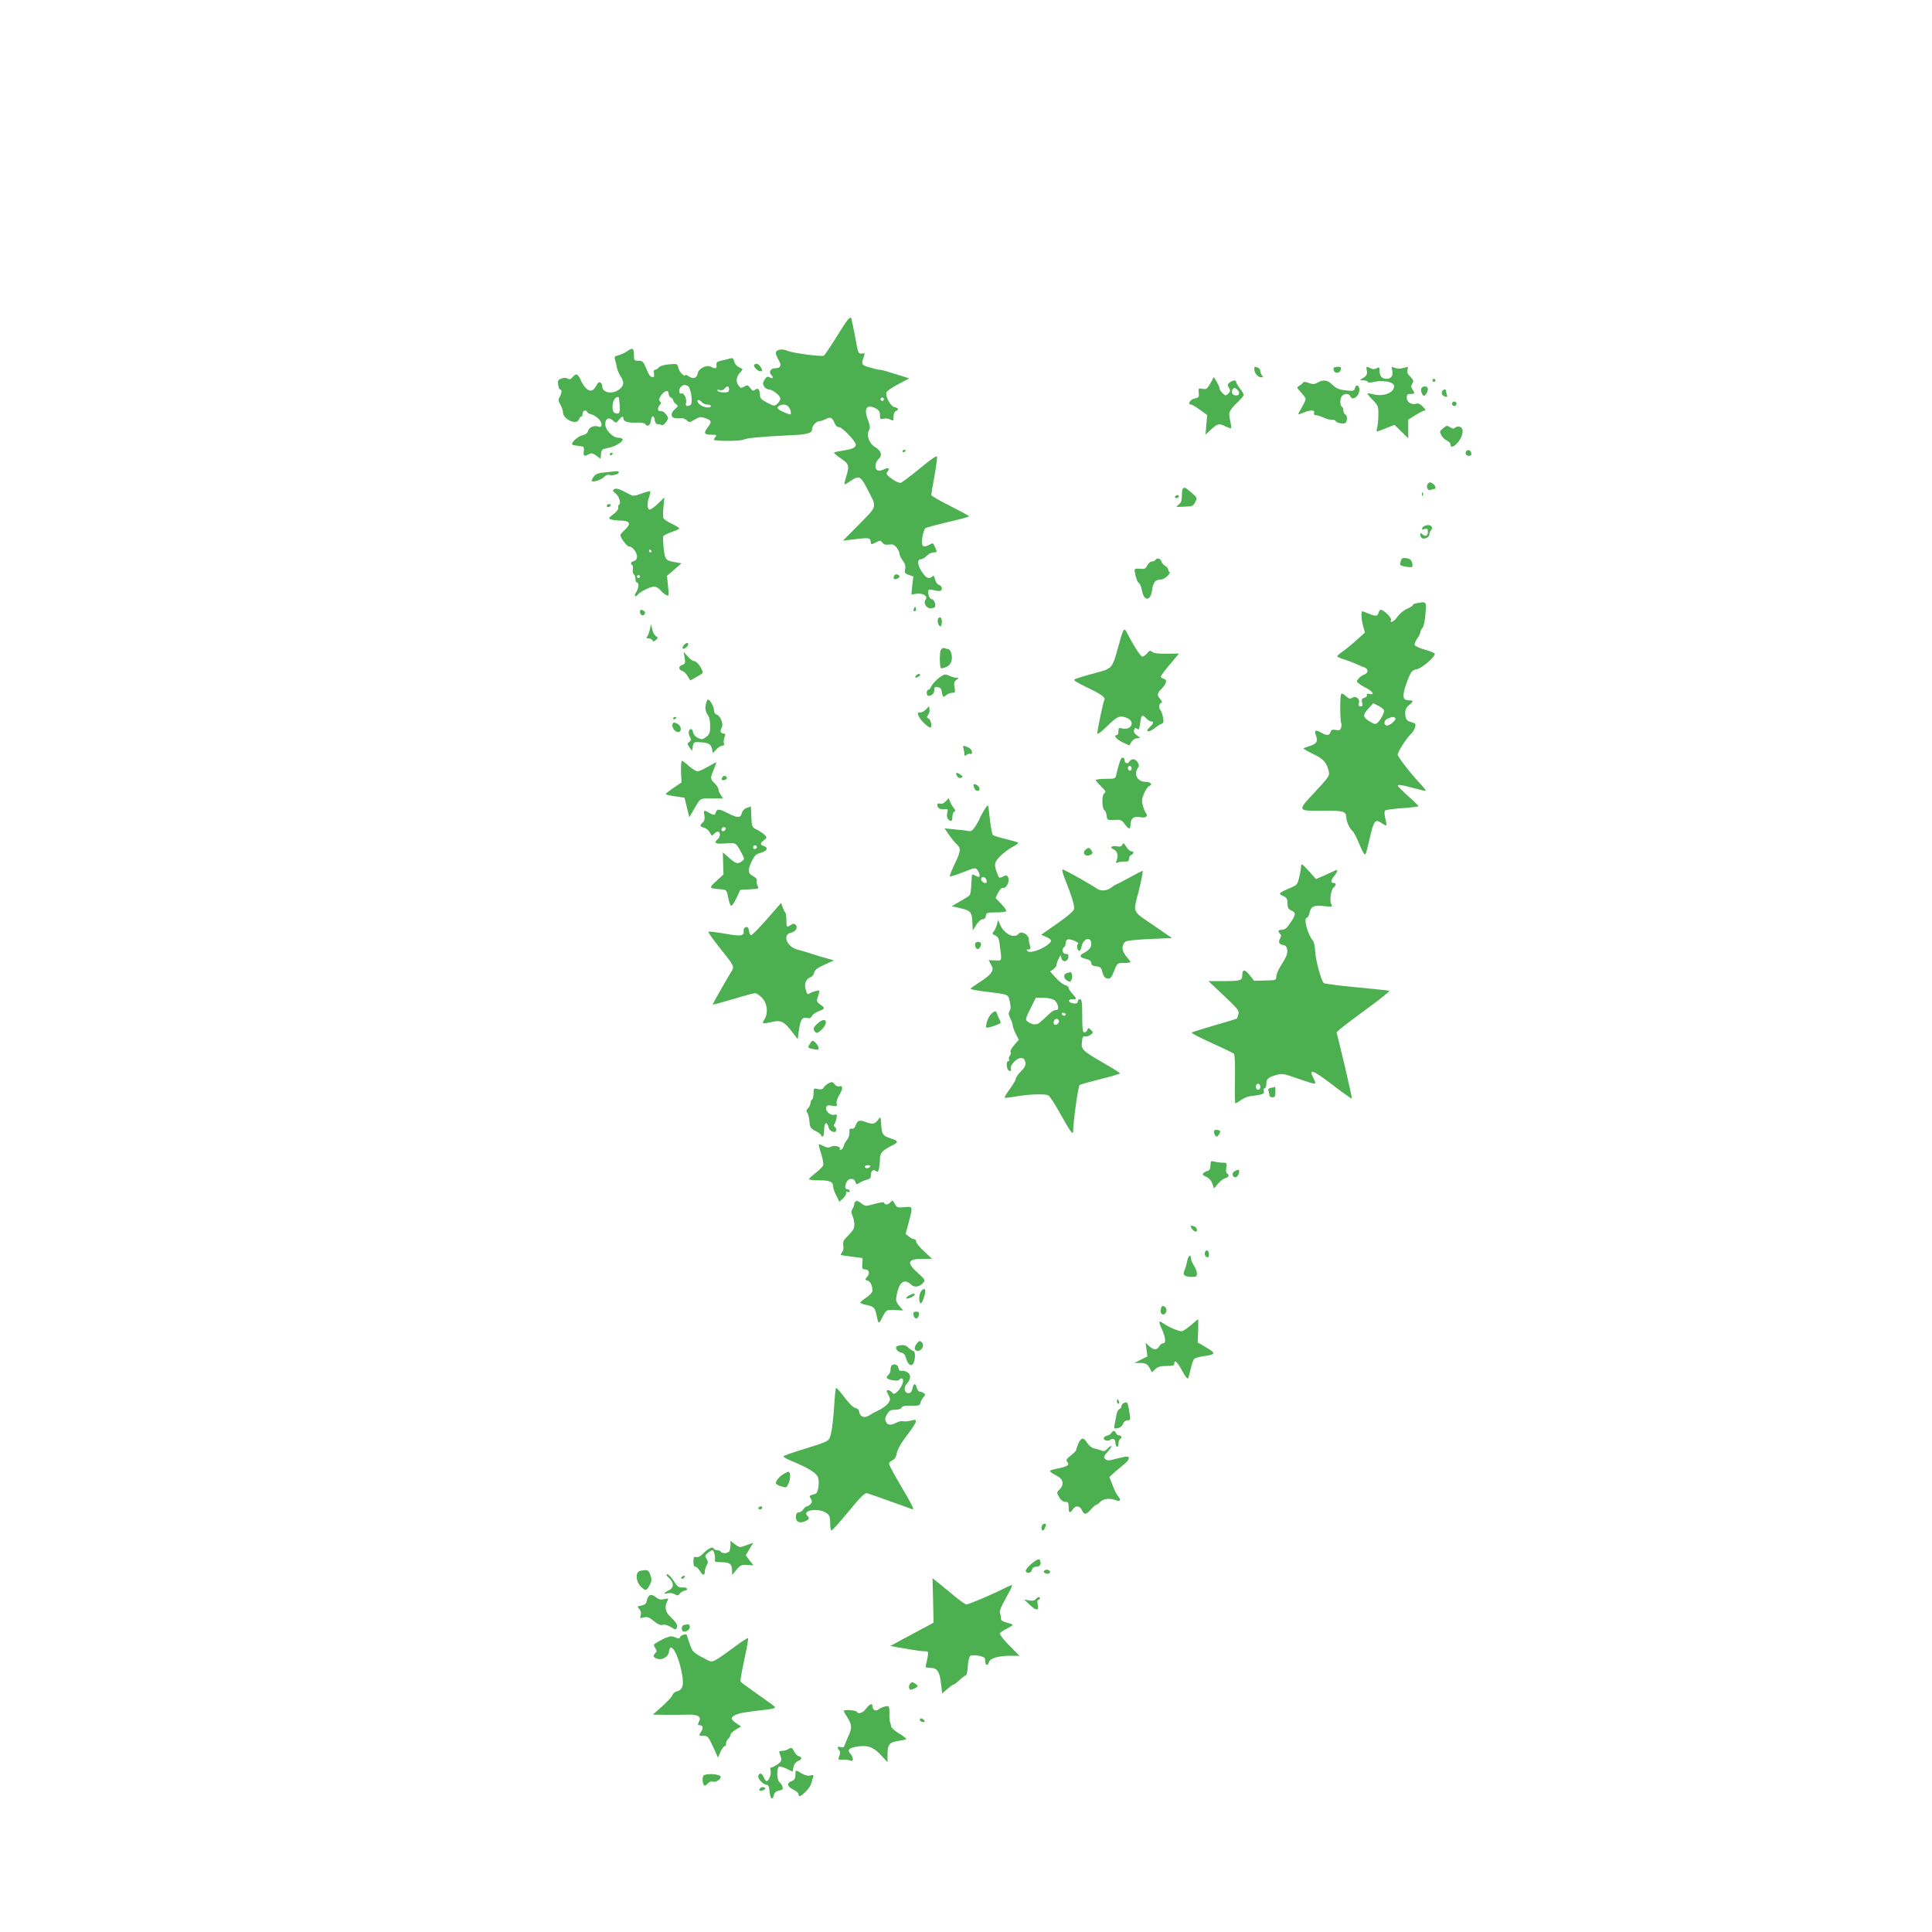 <?xml version="1.0" standalone="no"?>
<!DOCTYPE svg PUBLIC "-//W3C//DTD SVG 20010904//EN"
 "http://www.w3.org/TR/2001/REC-SVG-20010904/DTD/svg10.dtd">
<svg version="1.0" xmlns="http://www.w3.org/2000/svg"
 width="1280pt" height="1280pt" viewBox="0 0 1280 1280"
 preserveAspectRatio="xMidYMid meet">
<g transform="translate(0,1280) scale(0.1,-0.1)"
fill="#4caf50" stroke="none">
<path d="M5618 10683 c-9 -10 -46 -66 -82 -125 -37 -59 -72 -110 -77 -114 -15
-9 -210 17 -243 32 -34 16 -76 8 -76 -15 0 -9 9 -30 19 -47 22 -36 13 -54 -26
-54 -27 0 -41 -26 -24 -43 18 -18 13 -29 -8 -18 -15 9 -22 6 -35 -14 -13 -20
-14 -28 -4 -45 7 -11 21 -20 31 -20 25 0 77 -41 77 -60 0 -9 -9 -25 -20 -35
-19 -17 -21 -17 -67 7 -37 19 -48 30 -48 49 0 37 -13 53 -32 37 -12 -10 -18
-8 -32 11 -16 21 -20 22 -40 10 -20 -12 -24 -12 -37 5 -20 28 -17 58 7 85 12
12 19 24 18 25 -2 2 -14 9 -26 15 -13 6 -26 23 -29 37 -5 21 -11 24 -28 19
-11 -4 -37 -10 -56 -14 -28 -6 -35 -11 -33 -29 3 -24 -8 -28 -36 -12 -29 15
-81 -10 -88 -42 -7 -34 -28 -42 -59 -22 -13 9 -24 13 -24 10 0 -20 -39 19 -45
44 -7 31 -7 31 -63 26 -34 -3 -61 -12 -68 -21 -6 -8 -17 -15 -24 -15 -8 0 -11
-9 -7 -25 3 -19 1 -25 -11 -23 -16 3 -21 10 -47 71 -13 31 -21 37 -45 37 -28
0 -30 2 -30 40 0 45 -9 49 -48 21 -15 -10 -40 -21 -56 -25 -23 -6 -27 -11 -21
-29 4 -12 9 -35 12 -52 3 -16 14 -42 24 -57 26 -36 24 -63 -7 -87 -46 -36
-114 -24 -114 20 0 24 -21 35 -31 18 -27 -47 -36 -53 -62 -42 -15 7 -34 31
-46 57 -22 51 -33 56 -58 27 -12 -14 -20 -17 -32 -9 -11 6 -25 6 -42 0 -22 -9
-25 -15 -21 -41 2 -17 8 -31 13 -31 13 0 11 -27 -3 -50 -11 -17 -10 -26 5 -51
9 -17 17 -39 17 -50 0 -48 92 -89 106 -47 3 10 10 18 15 18 5 0 9 9 9 20 0 11
7 20 15 20 8 0 15 -4 15 -9 0 -5 12 -12 27 -16 15 -3 38 -18 51 -32 25 -27 23
-59 -4 -49 -27 10 -62 -5 -68 -29 -4 -15 -16 -24 -35 -28 -28 -6 -71 -41 -71
-59 0 -4 9 -9 20 -9 11 -1 25 -3 30 -4 6 -1 15 -3 21 -4 7 0 9 -13 7 -31 -5
-32 2 -36 34 -19 16 9 26 7 49 -10 l28 -21 3 32 c3 30 7 33 46 40 46 8 106 44
97 59 -4 5 -17 9 -30 9 -35 0 -85 52 -85 89 0 39 23 50 51 25 20 -18 21 -18
39 4 21 25 30 28 30 8 0 -19 35 -29 91 -26 26 1 50 -3 53 -9 14 -22 35 -11 38
22 4 37 22 39 26 2 2 -14 9 -25 17 -25 7 0 20 -2 28 -6 8 -3 21 6 31 21 16 24
16 27 -1 50 -11 15 -25 23 -35 21 -21 -5 -25 23 -6 42 9 9 9 15 0 24 -8 8 -6
18 9 40 23 32 49 37 49 9 0 -10 7 -21 15 -25 8 -3 15 -11 15 -17 0 -7 8 -18
18 -25 16 -13 16 -15 -5 -33 -33 -28 -30 -61 5 -62 15 -1 33 -1 40 0 8 1 22
-5 32 -14 16 -15 20 -14 53 5 32 19 40 20 72 9 40 -15 42 -24 15 -59 -30 -39
-25 -50 21 -50 36 0 40 -2 29 -15 -7 -9 -11 -17 -9 -19 10 -10 176 -9 194 1
20 11 120 20 285 28 136 5 170 14 170 40 0 24 28 55 51 55 8 0 26 6 40 14 31
16 44 10 58 -27 6 -16 18 -27 30 -27 21 0 111 -94 111 -116 0 -19 -26 -31 -85
-39 -27 -4 -54 -10 -58 -12 -5 -3 14 -21 42 -39 57 -38 60 -49 36 -126 -8 -27
-12 -48 -9 -48 2 0 23 12 45 27 51 34 62 28 106 -58 64 -124 68 -107 -54 -232
l-108 -109 65 8 c107 13 115 12 118 -13 3 -22 4 -22 34 -7 29 15 32 15 44 -1
9 -12 22 -16 44 -13 24 4 35 -1 51 -20 10 -14 19 -32 19 -42 0 -10 10 -29 21
-44 15 -19 20 -35 16 -56 -5 -25 -2 -30 24 -39 l30 -10 -7 -60 -6 -60 33 5
c42 7 79 -16 62 -37 -17 -22 2 -59 31 -59 14 0 27 4 30 8 8 14 -5 52 -19 52
-14 0 -25 22 -25 50 0 16 5 17 37 10 20 -5 41 -7 45 -4 15 9 8 33 -11 39 -11
3 -22 19 -26 36 -5 23 -10 28 -18 20 -21 -21 -43 -11 -70 32 -30 45 -32 82 -5
82 9 0 26 10 38 23 11 12 32 22 45 22 23 0 24 2 13 28 -17 38 -15 37 -42 22
-43 -22 -54 -9 -45 51 5 29 14 56 21 60 7 5 75 23 151 41 75 17 137 34 137 37
0 4 -56 34 -125 69 -69 34 -125 67 -125 72 0 6 9 63 21 126 11 63 19 121 17
129 -2 9 -46 -22 -117 -81 -63 -52 -120 -94 -125 -93 -18 1 -41 13 -70 36 -24
19 -26 25 -16 38 18 22 4 31 -24 15 -14 -7 -32 -10 -40 -7 -23 9 -20 53 5 76
27 25 18 54 -26 81 -38 24 -57 79 -37 111 8 13 6 29 -8 68 -29 74 -8 106 51
76 22 -12 29 -22 29 -45 0 -27 3 -30 24 -24 13 3 34 1 45 -6 19 -10 21 -8 21
20 0 18 6 33 15 36 22 9 18 22 -7 26 -25 3 -61 67 -56 96 2 10 37 35 78 56
l74 39 -59 19 c-33 10 -74 22 -91 28 -17 5 -37 10 -45 10 -9 0 -39 7 -68 16
-56 16 -57 20 -35 79 5 13 2 16 -17 13 -23 -3 -24 1 -44 114 -12 65 -24 120
-27 123 -2 3 -12 -3 -20 -12z m-1059 -442 c19 -12 33 -113 17 -123 -21 -14
-38 -9 -31 11 8 26 -14 71 -31 64 -18 -6 -19 28 -2 45 14 14 28 15 47 3z m271
-21 c0 -16 -7 -20 -34 -20 -19 0 -38 5 -42 11 -4 7 0 9 13 5 12 -4 25 -1 33 9
17 21 30 19 30 -5z m-729 -57 c10 -83 7 -103 -11 -103 -10 0 -22 5 -26 12 -11
17 -6 69 8 85 11 14 27 17 29 6z m1753 -14 c-3 -5 -10 -7 -15 -3 -5 3 -7 10
-3 15 3 5 10 7 15 3 5 -3 7 -10 3 -15z m-1204 -14 c7 -8 23 -15 36 -15 13 0
24 -4 24 -10 0 -15 -43 -12 -68 6 -22 15 -29 34 -13 34 5 0 14 -7 21 -15z
m576 -32 c7 -10 14 -26 14 -36 0 -16 -2 -16 -37 -2 -50 21 -62 33 -43 45 23
15 52 12 66 -7z"/>
<path d="M4997 10383 c-9 -9 22 -43 40 -43 16 0 16 10 -1 33 -14 18 -28 22
-39 10z"/>
<path d="M8310 10353 c1 -26 24 -53 46 -53 14 0 15 3 6 12 -7 7 -12 20 -12 29
0 9 -7 20 -16 23 -23 9 -24 8 -24 -11z"/>
<path d="M8837 10364 c-3 -3 -3 -12 0 -20 8 -21 40 -17 46 6 4 16 0 20 -17 20
-13 0 -25 -3 -29 -6z"/>
<path d="M9055 10348 c6 -26 -1 -40 -30 -56 -19 -11 -18 -11 7 -12 14 0 28 -4
30 -10 2 -6 18 -6 43 0 48 11 110 3 126 -16 9 -11 8 -20 -4 -38 -20 -29 -79
-42 -131 -28 -20 6 -36 8 -36 4 0 -3 16 -23 36 -43 34 -35 37 -42 36 -96 0
-32 -4 -71 -8 -87 -6 -26 -5 -28 12 -21 10 4 38 15 61 24 l42 16 46 -45 45
-44 0 62 0 62 48 30 c26 16 53 30 61 30 9 0 4 9 -12 26 -18 18 -32 24 -46 19
-30 -9 -61 12 -61 40 0 20 5 25 25 25 29 0 30 3 13 30 -10 16 -10 24 -1 39 10
16 8 23 -13 45 -19 18 -24 31 -19 47 6 19 5 21 -16 14 -32 -9 -50 -10 -73 0
-17 7 -18 5 -12 -19 8 -33 -7 -56 -38 -56 -30 0 -46 18 -46 52 0 26 -2 28 -20
18 -14 -7 -26 -8 -39 0 -28 15 -32 13 -26 -12z"/>
<path d="M8019 10260 c-21 -37 -27 -41 -52 -36 -27 5 -28 4 -25 -26 3 -29 0
-33 -27 -38 -29 -5 -50 -40 -25 -40 7 0 34 -16 60 -35 l48 -35 -6 -65 -5 -65
37 35 c42 39 54 42 97 19 17 -8 33 -13 35 -11 3 2 0 25 -6 51 -12 55 -8 65 49
121 23 21 41 43 41 49 0 5 -11 24 -25 42 -14 18 -25 37 -25 43 0 15 -21 13
-43 -3 -16 -12 -16 -17 -5 -35 11 -18 10 -23 -4 -38 -16 -16 -19 -16 -38 2
-11 10 -20 24 -20 31 0 8 -9 27 -19 45 l-19 31 -23 -42z m179 -42 c18 -18 14
-38 -7 -38 -23 0 -35 15 -27 35 7 18 18 19 34 3z"/>
<path d="M9490 10280 c0 -5 5 -10 10 -10 6 0 10 5 10 10 0 6 -4 10 -10 10 -5
0 -10 -4 -10 -10z"/>
<path d="M8729 10265 c-21 -12 -32 -12 -58 -2 -23 8 -34 9 -39 1 -4 -6 -15
-15 -25 -21 -17 -9 -16 -12 12 -42 17 -18 31 -38 31 -45 0 -6 -11 -31 -25 -55
-14 -23 -25 -45 -25 -47 0 -1 16 4 35 12 46 19 79 19 71 -1 -3 -9 0 -15 10
-15 8 0 31 -7 52 -16 20 -10 45 -16 56 -15 10 2 22 -3 26 -10 4 -6 21 -13 38
-14 25 -2 31 2 35 24 3 16 0 29 -9 34 -8 4 -14 17 -14 27 0 10 -4 22 -10 25
-14 9 -13 58 2 73 17 17 47 15 54 -3 14 -35 61 1 60 44 -1 31 -22 38 -29 10
-5 -20 -10 -21 -62 -15 -45 5 -63 13 -87 36 -32 33 -59 37 -99 15z"/>
<path d="M9416 10225 c-3 -9 0 -24 6 -35 11 -17 13 -17 25 -2 7 9 13 25 13 35
0 21 -36 23 -44 2z"/>
<path d="M9553 10204 c-3 -9 0 -20 8 -25 21 -13 32 -11 25 7 -3 9 -6 20 -6 25
0 15 -20 10 -27 -7z"/>
<path d="M9620 10125 c0 -8 7 -15 15 -15 8 0 15 7 15 15 0 8 -7 15 -15 15 -8
0 -15 -7 -15 -15z"/>
<path d="M9559 9961 c-21 -17 -22 -21 -10 -44 7 -14 24 -30 37 -36 13 -6 24
-17 24 -26 0 -25 24 -17 53 19 32 42 37 91 8 99 -11 2 -24 0 -30 -6 -9 -9 -17
-8 -31 1 -25 15 -23 15 -51 -7z"/>
<path d="M5980 9809 c0 -5 5 -7 10 -4 6 3 10 8 10 11 0 2 -4 4 -10 4 -5 0 -10
-5 -10 -11z"/>
<path d="M9717 9814 c-14 -15 -6 -34 14 -34 14 0 19 5 17 17 -3 18 -20 27 -31
17z"/>
<path d="M4040 9789 c0 -5 5 -7 10 -4 6 3 10 8 10 11 0 2 -4 4 -10 4 -5 0 -10
-5 -10 -11z"/>
<path d="M4013 9671 c-46 -4 -66 -11 -77 -26 -9 -11 -16 -24 -16 -29 0 -15 63
3 82 24 10 11 25 17 33 14 20 -8 65 4 65 16 0 6 -6 9 -12 8 -7 0 -41 -4 -75
-7z"/>
<path d="M9461 9596 c-15 -18 -3 -49 16 -42 8 3 19 6 24 6 16 0 10 25 -10 37
-15 10 -22 9 -30 -1z"/>
<path d="M4069 9559 c-12 -8 -10 -12 8 -27 25 -19 40 -67 24 -76 -5 -4 -8 -13
-5 -20 3 -8 -10 -26 -31 -42 -33 -25 -35 -29 -19 -35 11 -4 41 -8 67 -8 61 -1
70 -21 28 -60 -17 -16 -31 -32 -31 -36 0 -18 43 -75 56 -75 23 0 54 -38 54
-66 0 -17 -6 -28 -20 -31 -21 -6 -26 -18 -11 -27 4 -3 6 -16 4 -30 -3 -13 0
-27 6 -30 6 -4 11 -18 11 -32 0 -13 5 -24 10 -24 15 0 12 -38 -6 -65 -17 -26
-5 -35 15 -11 7 8 32 24 57 35 47 22 66 19 94 -14 7 -9 22 -21 33 -27 19 -10
20 -8 13 58 l-7 69 48 41 48 42 -40 7 c-64 10 -69 16 -78 91 -4 38 -5 74 -3
80 3 7 27 19 55 29 28 9 51 20 51 24 0 4 -22 18 -49 31 -28 13 -53 30 -56 38
-3 8 -3 43 1 76 l6 61 -45 -44 c-25 -24 -50 -40 -56 -37 -14 9 -14 44 0 85 6
18 9 34 7 36 -2 3 -28 -4 -58 -15 -47 -17 -56 -18 -79 -5 -67 36 -88 43 -102
34z m246 -409 c3 -5 1 -10 -4 -10 -6 0 -11 5 -11 10 0 6 2 10 4 10 3 0 8 -4
11 -10z m-75 -170 c0 -5 -4 -10 -10 -10 -5 0 -10 5 -10 10 0 6 5 10 10 10 6 0
10 -4 10 -10z"/>
<path d="M7837 9563 c-4 -3 -7 -25 -7 -48 0 -33 -5 -46 -22 -59 -22 -15 -20
-16 37 -13 55 2 61 4 74 31 14 27 13 29 -25 62 -41 35 -47 38 -57 27z"/>
<path d="M9421 9524 c0 -11 3 -14 6 -6 3 7 2 16 -1 19 -3 4 -6 -2 -5 -13z"/>
<path d="M7785 9510 c-3 -5 1 -10 9 -10 9 0 16 5 16 10 0 6 -4 10 -9 10 -6 0
-13 -4 -16 -10z"/>
<path d="M4020 9450 c0 -5 4 -10 9 -10 6 0 13 5 16 10 3 6 -1 10 -9 10 -9 0
-16 -4 -16 -10z"/>
<path d="M9451 9320 c-14 -3 -27 -12 -29 -19 -3 -9 2 -11 17 -6 18 5 21 2 21
-19 0 -28 -18 -34 -38 -14 -9 9 -12 8 -12 -4 0 -9 5 -20 10 -23 17 -10 50 5
50 24 0 9 5 22 11 28 18 18 -2 40 -30 33z"/>
<path d="M9284 9093 c-2 -7 -6 -19 -8 -27 -3 -9 8 -16 36 -20 48 -8 51 -6 43
27 -5 18 -15 26 -37 29 -19 3 -31 0 -34 -9z"/>
<path d="M7655 9090 c-3 -5 -14 -10 -24 -10 -10 0 -23 -12 -30 -26 -10 -22
-17 -25 -49 -22 -28 2 -36 0 -35 -12 7 -45 17 -76 29 -83 7 -4 15 -25 19 -46
13 -77 58 -77 68 0 6 49 22 69 55 69 14 0 35 11 48 25 13 14 19 25 14 25 -6 0
-10 7 -10 15 0 8 -9 19 -19 25 -11 5 -23 19 -26 30 -7 21 -30 27 -40 10z"/>
<path d="M5923 8984 c-7 -19 0 -26 21 -18 20 8 21 20 1 28 -9 3 -18 -1 -22
-10z"/>
<path d="M9383 8803 c-13 -2 -23 -8 -23 -13 0 -4 -17 -15 -37 -23 -21 -9 -49
-32 -63 -51 -24 -35 -55 -50 -44 -22 5 13 -49 66 -68 66 -5 0 -12 -9 -15 -20
-6 -24 -19 -25 -66 -5 -20 8 -39 15 -42 15 -9 0 -5 -62 7 -102 l11 -39 -58
-52 c-32 -29 -73 -62 -92 -75 -18 -12 -33 -26 -33 -30 0 -4 19 -13 43 -20 23
-7 60 -21 82 -31 22 -10 48 -21 58 -24 9 -4 17 -13 17 -22 0 -9 -8 -18 -17
-22 -25 -9 -53 -34 -53 -48 0 -6 25 -24 55 -40 51 -25 67 -53 25 -42 -12 3
-17 0 -14 -8 3 -7 -5 -15 -17 -18 -17 -5 -20 -11 -15 -31 5 -20 3 -26 -10 -26
-12 0 -15 6 -11 22 8 29 -20 50 -45 35 -14 -9 -22 -7 -42 12 -17 16 -26 19
-31 11 -8 -13 -7 -178 1 -192 3 -4 2 -18 -1 -29 -6 -17 -13 -20 -35 -15 -23 4
-30 1 -35 -14 -8 -25 -24 -25 -64 -3 -36 21 -45 15 -32 -21 14 -36 5 -53 -37
-67 -21 -6 -41 -14 -45 -16 -4 -3 24 -20 62 -38 71 -34 90 -56 105 -118 6 -25
-3 -39 -93 -135 -119 -127 -120 -125 63 -123 127 1 146 -5 146 -46 0 -27 22
-74 43 -91 7 -6 26 -43 42 -82 15 -38 32 -70 36 -70 9 0 9 1 39 128 24 99 33
108 78 76 13 -9 25 -14 27 -12 2 2 -1 23 -7 46 -6 25 -7 47 -2 52 5 5 58 12
117 16 59 4 106 10 105 13 -2 4 -32 34 -68 66 -36 32 -66 63 -68 67 -6 12 18
10 99 -12 41 -11 78 -20 84 -20 5 0 -9 19 -31 43 -62 64 -154 183 -154 197 0
19 59 111 86 135 12 11 25 32 29 46 6 23 3 27 -22 34 -34 8 -43 21 -43 62 0
22 8 38 25 51 31 25 31 32 2 32 -37 0 -45 16 -34 63 5 23 19 63 30 89 17 40
26 49 53 54 35 6 129 88 119 104 -3 5 -33 17 -66 26 -34 10 -63 23 -66 30 -3
7 5 27 16 43 12 16 21 35 21 42 0 7 6 20 14 28 8 9 17 49 20 94 7 85 8 83 -61
70z m-213 -711 c0 -18 -26 -66 -44 -81 -13 -11 -21 -9 -50 8 -48 30 -49 43
-11 85 l33 37 36 -18 c19 -10 36 -24 36 -31z m75 -51 c7 -12 -44 -53 -59 -48
-21 7 -17 34 6 45 29 14 45 15 53 3z"/>
<path d="M6056 8771 c-4 -7 -5 -15 -2 -18 9 -9 19 4 14 18 -4 11 -6 11 -12 0z"/>
<path d="M4240 8746 c0 -21 21 -31 31 -15 5 8 3 17 -4 21 -18 12 -27 10 -27
-6z"/>
<path d="M6215 8700 c-8 -13 4 -50 16 -50 5 0 9 14 9 30 0 30 -13 40 -25 20z"/>
<path d="M4306 8630 c-5 -19 -13 -41 -18 -47 -8 -10 -5 -13 10 -13 11 0 22 -6
25 -12 3 -10 8 -10 21 1 17 14 17 16 1 27 -10 7 -21 28 -24 46 l-8 33 -7 -35z"/>
<path d="M7425 8573 c-63 -223 -42 -196 -195 -239 -52 -14 -102 -30 -110 -35
-11 -5 12 -20 81 -53 98 -47 126 -67 115 -85 -7 -11 -46 -197 -46 -219 0 -10
21 4 58 40 73 72 88 79 132 64 64 -20 40 -88 -26 -72 -21 6 -24 3 -24 -19 0
-14 -4 -25 -10 -25 -26 0 -5 -27 37 -48 25 -12 46 -21 47 -20 11 27 28 44 47
46 l23 4 -24 18 c-16 12 -21 23 -16 35 5 13 9 15 20 6 11 -9 15 -2 20 39 7 55
14 60 41 30 10 -11 24 -20 32 -20 19 0 16 -14 -7 -35 -41 -37 -8 -42 35 -5 11
9 28 20 39 24 15 5 17 12 11 44 -3 20 -11 41 -16 46 -13 14 -11 44 4 49 9 3 7
9 -5 24 -24 26 -23 39 6 68 35 35 41 61 16 68 -11 3 -20 9 -20 14 0 5 27 42
61 81 l60 72 -81 -1 c-54 -1 -86 3 -96 12 -14 11 -19 10 -34 -9 -10 -12 -24
-22 -32 -22 -11 0 -57 70 -103 161 -15 30 -22 23 -40 -38z"/>
<path d="M4530 8525 c-7 -9 -10 -18 -7 -22 8 -7 37 15 37 28 0 14 -16 11 -30
-6z"/>
<path d="M6233 8493 c-9 -18 -8 -111 1 -120 3 -3 18 1 35 8 21 10 31 22 36 46
6 33 -8 73 -25 73 -4 0 -15 3 -23 6 -9 3 -19 -2 -24 -13z"/>
<path d="M4536 8442 c5 -35 4 -41 -15 -47 -27 -8 -27 -32 -1 -40 11 -3 27 -19
36 -35 l17 -28 36 20 c20 11 40 23 44 27 13 12 -33 81 -53 81 -10 0 -30 14
-44 31 l-27 31 7 -40z"/>
<path d="M6070 8325 c-14 -16 -3 -20 19 -6 8 5 9 11 3 15 -5 3 -15 -1 -22 -9z"/>
<path d="M6245 8325 c-28 -14 -70 -57 -78 -77 -3 -10 -11 -18 -17 -18 -5 0
-10 -9 -10 -20 0 -11 4 -20 9 -20 25 0 41 15 41 37 0 20 4 24 22 21 14 -2 24
-11 26 -23 7 -45 11 -49 30 -31 10 9 29 16 41 16 20 0 21 4 15 36 -5 28 -3 38
12 49 18 14 18 14 -1 15 -11 0 -31 6 -45 13 -18 9 -30 10 -45 2z"/>
<path d="M4687 8163 c-17 -29 -17 -75 0 -96 12 -16 18 -40 18 -77 0 -45 -4
-55 -26 -72 -24 -18 -30 -19 -55 -7 -17 8 -30 24 -32 37 -2 12 -8 22 -13 22
-17 0 -21 -27 -9 -51 10 -18 10 -24 -3 -34 -15 -11 -15 -14 1 -36 l17 -24 5
30 c5 27 9 30 38 28 63 -2 82 -12 89 -43 l6 -30 23 25 c13 14 30 25 40 25 10
0 14 5 10 15 -3 8 -1 26 4 40 7 19 6 25 -5 25 -21 0 -27 17 -14 38 15 24 -7
79 -33 88 -11 3 -18 15 -18 31 0 26 -35 80 -43 66z"/>
<path d="M6136 8101 c-11 -11 -27 -21 -38 -21 -21 0 -22 -4 -7 -33 12 -23 58
-66 72 -67 15 0 6 49 -10 59 -14 7 -15 12 -4 24 7 9 11 26 9 38 l-3 21 -19
-21z"/>
<path d="M4460 8039 c0 -5 5 -7 10 -4 6 3 10 8 10 11 0 2 -4 4 -10 4 -5 0 -10
-5 -10 -11z"/>
<path d="M4456 8003 c-8 -19 15 -53 36 -53 28 0 23 43 -6 56 -20 9 -26 9 -30
-3z"/>
<path d="M6384 7838 c3 -13 6 -29 6 -37 0 -11 3 -11 15 -1 8 6 19 9 25 5 5 -3
10 2 10 13 0 10 -11 24 -25 30 -35 16 -38 15 -31 -10z"/>
<path d="M7427 7773 c-6 -10 -24 -70 -31 -105 -6 -27 -9 -28 -71 -28 -36 0
-65 -4 -65 -8 0 -4 16 -24 35 -42 31 -30 34 -36 21 -46 -18 -12 -16 -102 2
-113 6 -3 12 -19 14 -36 3 -28 5 -29 50 -27 42 3 49 0 69 -27 28 -39 39 -39
39 -2 0 39 22 55 64 47 37 -7 55 6 38 27 -6 7 -15 29 -20 50 -9 31 -7 46 8 81
10 24 26 46 35 49 24 10 8 27 -26 27 -55 0 -81 53 -47 97 12 15 -12 53 -34 53
-9 0 -21 -7 -26 -16 -10 -19 -32 -11 -32 12 0 15 -16 19 -23 7z m68 -73 c-5
-8 -11 -8 -17 -2 -6 6 -7 16 -3 22 5 8 11 8 17 2 6 -6 7 -16 3 -22z"/>
<path d="M4512 7688 l3 -72 -52 -35 c-29 -20 -52 -39 -53 -42 0 -3 28 -10 63
-15 l62 -9 16 -65 16 -65 19 33 c58 101 46 92 129 92 l76 0 -15 22 c-9 12 -16
30 -16 38 0 9 -11 27 -25 40 -30 28 -31 35 -5 94 10 25 17 46 15 46 -2 0 -27
-13 -55 -30 -28 -16 -59 -30 -69 -30 -10 0 -36 16 -57 35 -21 19 -42 35 -46
35 -4 0 -7 -32 -6 -72z"/>
<path d="M6340 7660 c6 -12 16 -17 27 -13 14 6 14 8 -3 20 -26 19 -36 16 -24
-7z"/>
<path d="M4785 7649 c-10 -15 1 -23 20 -15 9 3 13 10 10 16 -8 13 -22 13 -30
-1z"/>
<path d="M6450 7601 c0 -21 13 -41 26 -41 21 0 17 28 -6 40 -12 6 -20 7 -20 1z"/>
<path d="M6266 7491 c-12 -13 -26 -19 -38 -15 -12 3 -18 0 -18 -10 0 -20 20
-31 49 -27 21 2 23 0 17 -24 -4 -16 -2 -33 5 -41 18 -22 29 -16 29 15 0 16 6
31 13 34 9 3 8 8 -3 22 -8 10 -20 29 -25 42 l-10 25 -19 -21z"/>
<path d="M6517 7427 c-15 -25 -27 -48 -27 -51 0 -4 -11 -24 -25 -46 -20 -32
-30 -39 -48 -36 -12 3 -53 8 -91 11 l-68 7 30 -44 c16 -23 39 -52 51 -62 29
-26 27 -46 -15 -132 -20 -42 -34 -78 -31 -80 3 -3 42 9 87 27 80 32 83 32 96
14 14 -19 19 -45 8 -45 -3 0 -14 5 -25 10 -14 8 -19 7 -20 -2 -1 -7 -3 -36 -4
-65 -2 -29 -6 -56 -9 -62 -3 -5 -32 -24 -64 -42 l-57 -33 53 -12 c72 -16 81
-26 84 -92 l3 -57 23 38 c14 21 32 37 42 37 12 0 20 8 22 23 3 20 8 22 65 22
34 0 65 3 69 8 4 4 -10 25 -31 47 l-39 40 17 36 c10 19 23 34 30 31 18 -6 44
33 39 60 -5 25 -14 28 -43 13 -16 -9 -21 -7 -30 17 -25 66 -23 79 17 120 22
22 59 50 82 62 24 12 41 25 38 28 -3 3 -40 14 -82 24 -43 10 -81 22 -86 27 -4
4 -13 48 -19 98 -5 49 -11 93 -13 98 -1 5 -14 -11 -29 -37z m17 -453 c4 -9 4
-19 2 -22 -10 -9 -36 8 -36 23 0 20 26 19 34 -1z"/>
<path d="M4948 7448 c-15 -5 -29 -19 -32 -32 -9 -37 -28 -37 -95 -3 -64 32
-70 31 -84 -8 -3 -6 -17 -3 -35 8 -40 23 -42 22 -35 -16 3 -23 0 -37 -11 -46
-22 -19 -20 -28 9 -35 13 -3 31 -18 38 -32 12 -23 15 -24 26 -10 8 9 20 16 27
16 19 0 18 -34 -1 -50 -30 -25 -16 -33 50 -28 71 6 69 7 106 -60 23 -43 23
-44 4 -58 -28 -20 -37 -18 -84 22 l-42 37 2 -74 2 -73 -47 -43 c-52 -47 -51
-49 34 -55 33 -3 35 -5 45 -56 5 -29 14 -53 20 -53 5 -1 21 23 35 53 l25 53
63 3 c59 3 62 4 51 23 -6 11 -8 27 -5 35 3 8 -6 20 -24 29 -36 19 -38 39 -9
100 18 37 28 47 60 55 42 12 52 35 19 45 -26 8 -25 20 2 39 18 13 19 17 8 31
-8 9 -31 25 -51 36 -38 19 -38 19 -41 87 l-3 69 -27 -9z m-140 -140 c-6 -18
-28 -21 -28 -4 0 9 7 16 16 16 9 0 14 -5 12 -12z m206 -117 c3 -5 -1 -11 -9
-15 -9 -3 -15 0 -15 9 0 16 16 20 24 6z"/>
<path d="M7436 7204 c-5 -12 -14 -15 -36 -11 -31 7 -52 -9 -25 -19 26 -10 36
-39 25 -69 -9 -24 -8 -26 7 -19 10 4 30 7 46 6 21 -1 27 3 27 19 0 11 7 22 15
25 19 8 19 24 0 24 -8 0 -24 14 -34 31 -15 25 -20 27 -25 13z"/>
<path d="M7196 7174 c-34 -24 -3 -57 33 -35 12 8 12 12 0 29 -13 17 -17 18
-33 6z"/>
<path d="M8620 7063 c0 -12 -5 -45 -12 -73 -10 -46 -16 -54 -47 -67 -94 -41
-96 -43 -56 -61 20 -9 25 -19 25 -47 0 -28 5 -38 25 -47 32 -15 32 -27 -6 -82
-22 -34 -37 -46 -55 -46 -26 0 -31 -9 -13 -27 8 -8 8 -17 -1 -33 -13 -24 -6
-36 25 -42 13 -2 21 -12 23 -30 3 -28 -4 -46 -46 -113 -14 -22 -26 -51 -26
-65 -1 -24 -3 -25 -74 -26 l-73 -2 -31 39 c-33 41 -48 38 -48 -7 0 -30 -16
-34 -128 -34 l-96 0 102 -96 c92 -87 103 -100 97 -123 -4 -14 -8 -27 -10 -29
-1 -2 -68 -22 -148 -45 -81 -24 -149 -45 -152 -48 -3 -4 56 -34 132 -69 76
-34 142 -66 148 -71 6 -6 9 -73 7 -169 -2 -88 -1 -160 3 -160 4 0 21 10 37 22
17 12 43 23 57 25 88 11 99 15 94 34 -3 10 0 19 6 19 6 0 11 13 11 29 0 34 11
43 66 59 37 11 50 9 140 -23 124 -43 129 -44 109 -5 -39 75 -13 67 128 -41 65
-50 120 -89 123 -87 2 3 -20 103 -48 222 l-53 218 31 26 c17 15 98 76 180 136
82 60 145 111 139 112 -5 2 -104 12 -219 23 -114 11 -212 23 -216 28 -18 19
-54 153 -56 206 -1 32 -8 66 -16 75 -37 45 -64 152 -39 152 5 0 12 13 16 29
10 46 27 55 95 48 58 -6 60 -6 50 13 -13 24 -2 96 16 111 18 15 18 29 -1 29
-21 0 -19 17 5 47 25 32 26 46 3 34 -10 -5 -42 -19 -71 -32 l-53 -23 -49 54
c-41 46 -49 51 -50 33z m-270 -1463 c0 -11 -7 -20 -15 -20 -8 0 -15 9 -15 20
0 11 7 20 15 20 8 0 15 -9 15 -20z"/>
<path d="M7051 6988 c51 -128 70 -192 65 -212 -3 -12 -49 -51 -112 -95 l-106
-74 30 -13 c45 -19 46 -31 5 -59 -48 -33 -111 -51 -126 -36 -8 8 -6 11 7 11
14 0 16 5 10 23 -4 12 -8 32 -8 45 -1 30 -50 57 -67 36 -30 -36 -97 -2 -125
64 l-11 27 -8 -30 c-4 -16 -14 -37 -21 -46 -12 -14 -11 -17 10 -27 19 -8 25
-21 30 -64 14 -109 16 -103 -31 -101 l-43 2 16 -30 c14 -28 14 -33 -1 -56 -9
-14 -43 -41 -76 -61 -32 -21 -59 -40 -59 -43 0 -3 42 -12 93 -18 177 -23 155
-11 172 -95 2 -10 -1 -26 -7 -35 -8 -13 -6 -25 6 -49 9 -17 16 -38 16 -47 0
-9 9 -33 20 -55 l20 -39 -31 -35 c-17 -20 -28 -40 -24 -46 4 -6 1 -17 -5 -25
-6 -8 -9 -19 -5 -25 3 -5 1 -10 -4 -10 -18 0 -13 -57 5 -64 12 -5 15 -2 11 13
-6 25 37 71 67 71 18 0 25 -7 29 -27 4 -20 -3 -34 -29 -61 -19 -19 -34 -41
-34 -49 0 -8 -18 -38 -39 -67 -22 -30 -38 -56 -35 -58 2 -3 37 1 77 8 77 14
185 18 211 8 9 -3 46 -60 82 -125 67 -120 84 -143 84 -114 0 61 33 301 43 307
6 4 69 21 139 39 70 17 128 34 128 38 0 3 -49 34 -108 68 -140 81 -149 89
-144 140 3 32 7 40 20 36 10 -2 26 3 37 11 19 14 19 16 3 32 -16 16 -18 16
-24 1 -3 -9 -12 -17 -20 -17 -11 0 -14 23 -14 110 0 91 -3 110 -15 110 -8 0
-15 -7 -15 -16 0 -11 -8 -14 -27 -12 -35 4 -43 28 -9 28 32 0 32 2 1 36 -14
15 -25 33 -25 39 0 7 -11 16 -24 19 -13 3 -41 25 -61 48 l-38 42 21 14 c12 8
22 22 22 31 1 9 7 27 14 40 l13 23 6 -22 c7 -28 41 -23 45 8 3 17 -2 22 -17
22 -22 0 -30 33 -11 45 6 3 10 15 10 26 0 11 6 22 13 25 17 6 83 -21 69 -30
-12 -7 -4 -46 9 -46 5 0 12 13 15 30 11 54 64 68 64 17 0 -25 -15 -43 -52 -62
-30 -15 -24 -29 16 -38 25 -6 36 -15 36 -27 0 -14 9 -20 33 -22 28 -3 33 -8
41 -40 7 -26 15 -37 32 -41 20 -3 26 3 45 49 21 54 22 54 65 54 24 0 44 3 44
6 0 4 -13 21 -29 39 -30 35 -32 73 -5 96 8 7 74 14 162 18 l147 6 -109 75
c-162 111 -150 85 -111 239 18 72 29 131 25 131 -4 0 -44 -20 -89 -45 -45 -25
-84 -45 -87 -45 -3 0 -17 -9 -31 -20 -30 -23 -70 -26 -98 -6 -40 28 -215 126
-225 126 -5 0 0 -24 11 -52z m-71 -811 c26 -13 42 -66 21 -68 -23 -3 -27 -5
-60 -36 -18 -17 -42 -39 -53 -48 -21 -18 -51 -15 -80 7 -16 12 -15 18 19 86
l36 72 46 0 c25 0 57 -6 71 -13z m80 -97 c0 -5 -4 -10 -9 -10 -6 0 -13 5 -16
10 -3 6 1 10 9 10 9 0 16 -4 16 -10z m-47 -36 c9 -10 -4 -34 -19 -34 -8 0 -14
6 -14 13 0 22 19 35 33 21z"/>
<path d="M5080 6709 c-52 -59 -99 -107 -105 -105 -5 1 -11 15 -13 30 -3 19 -8
26 -20 24 -11 -3 -16 -12 -15 -26 4 -34 -18 -37 -128 -17 -55 9 -103 15 -106
12 -3 -3 29 -48 70 -100 108 -136 105 -128 77 -173 -67 -113 -120 -207 -118
-210 2 -1 62 15 133 36 72 22 138 40 148 40 9 0 31 -15 47 -32 34 -38 41 -102
14 -143 -19 -29 -14 -30 54 -15 55 13 78 1 129 -65 l38 -50 8 60 c10 70 22 88
53 81 17 -5 26 -1 34 13 5 11 26 25 45 32 42 15 43 21 9 44 -18 12 -24 22 -20
36 20 64 21 61 -10 53 -16 -4 -34 -11 -41 -16 -13 -10 -18 -4 -27 35 -8 32 6
63 33 72 10 3 22 17 25 31 5 19 22 32 69 53 l62 28 -45 13 c-25 6 -70 20 -100
30 -30 10 -74 23 -98 29 -69 19 -100 98 -43 111 32 7 50 35 33 52 -10 10 -17
10 -32 0 -29 -18 -30 -16 -30 31 0 24 -3 47 -7 51 -5 4 -12 20 -18 36 l-10 28
-95 -109z"/>
<path d="M6460 6541 c0 -25 20 -38 31 -20 15 23 10 39 -11 39 -13 0 -20 -7
-20 -19z"/>
<path d="M7068 6353 c-24 -6 -23 -35 2 -50 16 -11 21 -10 28 4 10 16 5 54 -7
52 -3 -1 -14 -3 -23 -6z"/>
<path d="M6563 6078 c-11 -13 -23 -38 -27 -57 -6 -31 -5 -33 19 -27 37 9 75
25 75 31 0 3 -4 13 -9 23 -5 9 -12 25 -15 35 -7 23 -18 22 -43 -5z"/>
<path d="M5421 6023 c-34 -30 -38 -42 -19 -61 9 -9 18 -6 40 15 51 48 31 91
-21 46z"/>
<path d="M5366 5885 c-18 -27 -16 -29 35 -38 21 -3 25 0 22 14 -3 10 -13 25
-23 34 -16 14 -19 14 -34 -10z"/>
<path d="M5491 5624 c-13 -7 -28 -20 -34 -29 -6 -12 -16 -15 -38 -10 -28 6
-29 5 -29 -29 0 -19 -4 -38 -10 -41 -5 -3 -10 -13 -10 -22 0 -9 -7 -25 -16
-35 -13 -13 -14 -21 -5 -31 6 -8 12 -34 14 -57 3 -39 7 -46 40 -63 20 -10 37
-23 37 -28 0 -5 5 -9 10 -9 6 0 10 21 10 46 0 49 20 58 30 13 7 -27 50 -41 50
-15 0 8 -5 18 -10 21 -7 4 -7 11 -2 18 5 7 12 24 14 39 5 24 2 27 -16 22 -27
-6 -61 28 -52 51 4 12 14 14 40 9 31 -5 34 -4 29 15 -3 11 4 35 16 54 27 43
27 67 2 60 -11 -3 -24 3 -32 14 -12 16 -17 17 -38 7z"/>
<path d="M8422 5593 c-16 -3 -22 -9 -18 -20 3 -8 6 -21 6 -29 0 -8 9 -14 20
-14 16 0 20 7 20 35 0 19 -1 34 -2 34 -2 -1 -13 -4 -26 -6z"/>
<path d="M5820 5384 c-24 -32 -35 -35 -80 -19 -47 17 -57 14 -71 -21 -5 -16
-15 -24 -26 -22 -14 2 -17 -3 -15 -24 1 -15 -5 -36 -15 -48 -10 -11 -20 -30
-23 -42 -3 -12 -12 -24 -19 -26 -8 -3 -11 0 -7 6 9 16 -38 26 -60 14 -13 -7
-27 -6 -47 5 -16 8 -30 13 -32 11 -2 -2 5 -30 16 -63 10 -33 16 -67 13 -75 -2
-8 -25 -31 -49 -50 -25 -19 -45 -38 -45 -42 0 -5 31 -8 68 -8 71 0 92 -10 92
-42 0 -11 9 -37 21 -59 l20 -41 25 23 c14 13 22 29 20 36 -3 7 1 10 10 6 7 -3
14 0 14 6 0 6 -7 11 -15 11 -17 0 -20 23 -5 51 14 25 50 25 57 -1 5 -19 8 -19
27 -7 11 8 33 17 49 21 20 5 27 12 27 31 0 29 16 41 34 26 11 -9 15 -5 20 20
3 17 6 46 6 64 0 36 16 53 79 85 47 23 45 31 -11 49 -49 16 -56 27 -60 91 -3
52 -4 54 -18 34z m-55 -314 c-3 -5 -13 -10 -21 -10 -8 0 -14 5 -14 10 0 6 9
10 21 10 11 0 17 -4 14 -10z"/>
<path d="M8045 5310 c-7 -11 5 -40 16 -40 4 0 13 9 18 19 9 15 7 20 -9 24 -11
3 -22 1 -25 -3z"/>
<path d="M8020 5080 c0 -20 -6 -33 -17 -37 -41 -14 -45 -26 -13 -39 20 -9 35
-25 42 -46 l11 -32 26 31 c14 17 36 34 49 37 24 8 29 21 11 32 -6 4 -8 20 -5
38 6 30 4 33 -22 33 -15 0 -40 3 -55 7 -25 6 -27 4 -27 -24z"/>
<path d="M8178 5039 c-19 -10 -14 -39 7 -39 12 0 25 21 25 41 0 12 -10 11 -32
-2z"/>
<path d="M5673 4843 c-7 -3 -13 -11 -13 -19 0 -8 -5 -23 -12 -33 -9 -15 -9
-25 0 -46 7 -14 12 -40 12 -57 0 -30 -6 -39 -57 -91 -15 -16 -20 -30 -16 -50
3 -15 0 -34 -7 -42 -7 -9 -11 -17 -9 -19 2 -2 36 -7 74 -12 l70 -9 -2 -38 c-2
-31 1 -37 18 -37 27 0 35 -27 14 -49 -16 -18 -15 -20 3 -25 19 -6 32 -33 32
-68 0 -10 -18 -30 -40 -44 -22 -15 -40 -30 -40 -34 0 -4 17 -11 38 -15 47 -9
59 -19 67 -58 15 -73 16 -74 41 -24 26 51 27 51 93 47 l45 -2 -26 30 c-22 26
-24 36 -18 69 17 90 50 115 95 73 24 -23 59 -17 84 14 12 14 7 22 -38 62 -78
70 -69 94 37 94 l57 0 -52 49 c-29 26 -53 55 -53 64 0 10 -6 17 -14 17 -8 0
-23 8 -35 18 l-21 17 20 75 c29 109 29 108 -29 102 -45 -4 -50 -2 -63 23 -13
23 -16 25 -27 11 -15 -18 -38 -21 -43 -6 -2 6 -18 5 -43 -1 -22 -6 -50 -13
-63 -16 -15 -4 -31 1 -45 14 -12 11 -28 18 -34 16z"/>
<path d="M7890 4672 c0 -10 22 -32 32 -32 15 0 8 28 -8 34 -21 8 -24 8 -24 -2z"/>
<path d="M7984 4506 c-6 -17 2 -36 17 -36 12 0 12 37 -1 45 -6 3 -13 -1 -16
-9z"/>
<path d="M7865 4443 c-4 -21 -12 -48 -18 -61 -14 -29 2 -42 51 -42 27 0 32 4
32 23 0 12 -9 36 -20 52 -11 17 -20 38 -20 48 0 32 -19 17 -25 -20z"/>
<path d="M6100 4241 c-13 -25 -13 -68 -1 -76 9 -5 31 53 31 83 0 19 -18 14
-30 -7z"/>
<path d="M6022 4217 c-12 -7 -20 -16 -17 -19 7 -7 55 14 55 25 0 10 -11 8 -38
-6z"/>
<path d="M7696 4143 c-3 -4 -6 -17 -6 -30 0 -31 34 -28 38 3 3 21 -20 39 -32
27z"/>
<path d="M6052 4088 c2 -13 10 -23 18 -23 8 0 16 10 18 23 3 17 -2 22 -18 22
-16 0 -21 -5 -18 -22z"/>
<path d="M7890 4020 c-25 -21 -52 -39 -61 -40 -22 0 -87 28 -121 52 -33 23
-35 15 -8 -43 23 -53 26 -89 5 -89 -8 0 -19 -9 -25 -20 -14 -26 -38 -25 -67 2
l-23 22 6 -46 6 -45 -43 -21 -44 -22 35 0 c41 0 53 -7 69 -38 l13 -24 22 21
c17 16 35 21 74 21 40 0 52 4 52 15 0 31 20 13 51 -45 18 -34 35 -57 39 -53 4
4 12 34 19 65 7 31 17 61 24 66 7 6 35 13 62 17 81 12 83 18 18 57 l-58 34 3
77 c1 42 1 77 0 77 -2 0 -23 -18 -48 -40z"/>
<path d="M6077 3902 c-23 -25 -22 -52 3 -52 28 0 46 38 28 56 -12 13 -17 12
-31 -4z"/>
<path d="M5948 3883 c-25 -6 -6 -40 24 -45 15 -2 24 -13 30 -34 10 -40 31 -59
46 -42 17 22 19 88 2 88 -5 0 -19 9 -30 20 -19 19 -36 23 -72 13z"/>
<path d="M5907 3753 c-4 -3 -7 -16 -7 -28 0 -13 -7 -28 -15 -35 -20 -17 -12
-27 31 -35 25 -4 39 -2 44 6 4 6 12 9 18 5 15 -9 -3 -58 -32 -85 -20 -19 -24
-20 -36 -6 -7 8 -19 15 -26 15 -12 0 -12 -5 1 -31 15 -28 15 -33 1 -54 -9 -13
-35 -33 -58 -45 -24 -11 -55 -28 -70 -38 -32 -20 -61 -9 -66 26 -2 12 -12 22
-25 24 -13 2 -41 29 -72 70 -27 36 -52 65 -56 62 -3 -2 -9 -59 -13 -126 -4
-68 -13 -145 -20 -173 -15 -57 -3 -50 -198 -111 -65 -20 -118 -39 -118 -43 0
-5 30 -21 68 -36 97 -41 147 -72 160 -99 13 -30 4 -106 -14 -112 -46 -14 -45
-13 -32 -33 9 -15 9 -23 -1 -35 -8 -9 -19 -16 -25 -16 -6 0 -17 -9 -24 -20 -7
-11 -20 -20 -30 -20 -12 0 -18 -9 -19 -29 -2 -34 25 -46 63 -29 27 13 29 19
12 36 -36 36 73 54 125 19 23 -15 27 -24 27 -67 0 -28 4 -50 9 -50 5 0 56 57
113 126 81 99 107 124 123 121 11 -3 83 -28 160 -56 77 -28 141 -51 142 -51
11 0 -7 35 -77 153 -44 75 -80 141 -80 149 0 7 10 18 22 23 16 7 25 22 29 46
3 20 25 62 50 95 91 121 97 137 43 122 -20 -5 -42 -7 -51 -4 -8 3 -27 -1 -43
-9 -39 -20 -57 -19 -70 5 -8 16 -7 27 7 50 14 25 24 30 54 30 22 0 39 6 42 14
4 10 22 14 64 13 50 -1 58 2 61 18 2 11 11 28 20 38 14 16 14 19 2 27 -8 6
-21 10 -27 10 -7 0 -15 11 -19 25 -8 34 -21 32 -29 -5 -4 -20 -13 -30 -25 -30
-29 0 -36 38 -11 64 12 12 21 32 21 44 0 23 -30 44 -58 40 -11 -2 -18 5 -20
20 -3 21 -30 30 -45 15z"/>
<path d="M7400 3515 c0 -8 4 -15 10 -15 5 0 7 7 4 15 -4 8 -8 15 -10 15 -2 0
-4 -7 -4 -15z"/>
<path d="M7443 3503 c-7 -2 -13 -11 -13 -19 0 -8 -6 -17 -14 -20 -8 -3 -17
-22 -20 -42 -4 -20 -9 -49 -12 -63 -5 -24 -3 -26 21 -21 16 3 30 14 35 28 6
15 18 24 30 24 19 0 20 4 15 38 -14 87 -14 87 -42 75z"/>
<path d="M7363 3306 c-4 -8 -17 -15 -27 -17 -11 -2 -21 -9 -23 -15 -5 -16 27
-26 43 -13 17 14 34 3 34 -21 0 -10 5 -22 10 -25 6 -3 10 5 10 19 0 14 5 28
10 31 15 9 12 25 -5 25 -9 0 -18 7 -21 15 -8 19 -21 19 -31 1z"/>
<path d="M7144 3235 c-7 -19 -14 -38 -14 -42 0 -4 -16 -21 -36 -36 -29 -24
-33 -31 -23 -43 17 -20 4 -29 -66 -44 -64 -13 -63 -15 4 -52 37 -20 41 -57 11
-86 -20 -19 -20 -20 -3 -51 12 -20 26 -31 41 -31 19 0 22 -5 22 -35 0 -39 9
-44 28 -15 17 28 46 25 60 -5 15 -33 28 -32 60 5 15 17 30 30 34 30 5 0 17 9
28 20 22 22 64 26 104 10 30 -11 35 3 12 29 -8 9 -24 41 -35 71 l-21 55 37 33
c21 18 50 43 65 55 29 24 36 47 13 47 -7 0 -40 -7 -72 -15 -48 -13 -59 -13
-71 -1 -12 11 -9 19 18 50 18 20 28 36 23 36 -6 0 -18 -9 -27 -19 -14 -15 -23
-18 -39 -11 -12 5 -34 11 -49 14 -15 4 -34 19 -45 36 -23 39 -41 38 -59 -5z"/>
<path d="M5192 3035 c-25 -14 -51 -44 -52 -61 0 -6 16 -16 36 -22 35 -10 36
-10 50 24 14 33 11 75 -4 73 -4 -1 -17 -7 -30 -14z"/>
<path d="M5025 2810 c-3 -5 1 -10 9 -10 9 0 16 5 16 10 0 6 -4 10 -9 10 -6 0
-13 -4 -16 -10z"/>
<path d="M6913 2703 c-15 -5 -18 -43 -4 -43 9 0 26 39 19 44 -1 2 -9 1 -15 -1z"/>
<path d="M4840 2566 c0 -13 -3 -31 -6 -40 -7 -18 -49 -22 -59 -6 -3 6 -15 10
-25 10 -10 0 -20 5 -22 11 -5 15 -38 -1 -73 -37 -15 -15 -32 -23 -43 -20 -14
5 -17 -1 -18 -29 0 -23 4 -35 13 -35 7 0 21 -13 32 -30 18 -31 31 -30 31 2 0
10 6 27 12 38 10 16 10 24 -1 42 -12 19 -11 24 9 40 12 10 26 18 30 18 11 0
23 -57 15 -70 -4 -6 12 -10 42 -10 57 0 73 -12 73 -54 l1 -31 28 35 c25 30 34
34 71 32 l42 -3 -26 33 -25 34 25 42 25 41 -45 -16 c-44 -17 -46 -17 -76 5
l-30 23 0 -25z"/>
<path d="M6844 2448 c-52 -41 -63 -68 -27 -68 8 0 17 9 20 20 3 13 14 20 28
20 24 0 35 16 27 38 -6 17 -15 15 -48 -10z"/>
<path d="M4243 2393 c-36 -7 -32 -71 5 -107 31 -29 36 -27 61 22 9 18 9 30 0
57 -13 35 -19 37 -66 28z"/>
<path d="M6916 2391 c-7 -11 22 -23 35 -15 5 3 7 10 4 15 -8 12 -32 12 -39 0z"/>
<path d="M4433 2345 c33 -30 33 -64 -1 -81 -35 -17 -40 -27 -10 -20 16 4 36 1
48 -6 18 -11 23 -10 33 3 7 9 21 18 32 20 30 6 18 24 -14 22 -24 -2 -33 5 -57
42 -15 25 -35 45 -43 45 -11 -1 -7 -8 12 -25z"/>
<path d="M4515 2350 c-3 -5 -2 -10 4 -10 5 0 13 5 16 10 3 6 2 10 -4 10 -5 0
-13 -4 -16 -10z"/>
<path d="M6182 2196 l3 -147 -144 -77 -143 -77 38 -7 c22 -3 66 -11 100 -17
33 -6 73 -11 88 -11 27 0 28 -2 22 -37 -4 -21 -9 -46 -12 -55 -4 -15 1 -18 30
-18 46 0 62 -25 71 -108 l7 -62 34 30 c19 16 38 30 43 30 4 0 22 14 39 30 18
17 36 30 41 30 5 0 11 27 13 61 2 33 10 64 16 68 21 12 97 -2 98 -19 2 -33 4
-40 13 -40 5 0 11 9 14 19 6 25 63 41 142 41 l59 0 -68 69 c-39 39 -65 74 -62
80 4 6 25 20 47 31 21 11 39 22 39 25 0 2 -18 9 -41 15 -28 8 -39 16 -38 28 1
9 -1 25 -6 34 -5 13 7 43 39 100 25 44 44 83 42 85 -2 3 -24 -6 -48 -18 -67
-35 -241 -109 -255 -109 -7 0 -38 22 -70 48 -32 26 -80 65 -106 87 l-49 39 4
-148z"/>
<path d="M4309 2233 c-9 -2 -19 -17 -23 -34 -4 -23 -12 -31 -36 -36 -29 -5
-30 -7 -14 -24 10 -11 13 -25 9 -40 -7 -20 -5 -21 20 -15 22 6 36 1 67 -24 26
-22 45 -29 58 -25 13 4 33 -2 54 -14 30 -19 34 -20 40 -5 7 18 -3 35 -46 76
-30 28 -36 65 -17 100 10 19 9 20 -21 13 -24 -5 -37 -2 -53 12 -12 11 -29 18
-38 16z"/>
<path d="M6862 2205 c-8 -10 -23 -12 -45 -8 l-32 6 39 -37 c43 -40 60 -38 51
5 -4 18 -3 29 4 29 6 0 11 5 11 10 0 14 -13 12 -28 -5z"/>
<path d="M4529 2033 c-17 -4 -15 -43 1 -43 22 0 40 14 40 31 0 19 -8 21 -41
12z"/>
<path d="M4506 1955 c-4 -12 -10 -13 -30 -4 -14 7 -31 9 -38 7 -7 -3 -16 -6
-21 -7 -8 -1 -54 -25 -75 -39 -12 -8 -12 -13 -1 -30 11 -17 11 -24 1 -34 -18
-18 -15 -28 11 -37 33 -13 75 12 79 46 9 77 64 -19 87 -151 13 -73 4 -102 -36
-112 -12 -3 -25 -14 -28 -25 -3 -10 -34 -43 -68 -74 l-62 -55 90 -1 c50 0 115
0 146 1 65 2 88 -15 69 -49 -8 -17 -8 -21 4 -21 24 0 28 -18 10 -45 -16 -25
-16 -25 15 -25 29 0 34 -5 65 -72 l33 -73 16 38 c9 20 21 37 26 37 6 0 11 8
11 19 0 10 7 24 15 31 8 7 15 19 15 27 0 7 16 23 35 34 l35 21 -32 21 c-39 27
-40 38 -4 56 26 12 62 18 224 37 23 3 40 9 37 14 -3 5 -55 43 -115 85 -60 42
-111 79 -114 84 -3 4 9 69 25 145 17 76 28 140 25 143 -3 3 -44 -24 -92 -60
-48 -36 -101 -73 -119 -83 -32 -17 -33 -17 -95 17 -59 32 -64 39 -81 89 -10
30 -19 56 -19 58 -1 10 -39 -1 -44 -13z"/>
<path d="M6030 1645 c-7 -8 -10 -22 -6 -30 4 -12 10 -13 31 -3 30 14 31 19 6
35 -15 10 -22 9 -31 -2z"/>
<path d="M5738 1480 c-22 -30 -51 -39 -63 -20 -6 10 -85 15 -85 5 0 -3 11 -23
25 -45 30 -48 31 -66 6 -122 -11 -24 -22 -51 -25 -61 -4 -13 -12 -17 -26 -12
-21 7 -27 -4 -10 -21 7 -7 8 -19 1 -37 -10 -26 -9 -27 22 -25 17 1 40 -2 50
-6 23 -11 23 20 0 46 -23 26 -6 40 57 48 63 8 101 -7 151 -63 l39 -42 0 48 c0
68 11 83 67 92 26 4 52 9 56 12 5 3 -15 20 -45 37 -29 18 -53 39 -54 47 0 8
-4 21 -7 29 -3 8 -5 24 -5 35 1 11 1 32 0 48 -2 25 -5 27 -29 21 -16 -4 -35
-13 -44 -20 -17 -15 -39 -2 -39 23 0 22 -18 14 -42 -17z"/>
<path d="M6095 1410 c-3 -5 1 -13 10 -16 22 -9 29 1 11 15 -10 8 -16 9 -21 1z"/>
<path d="M5220 1210 c-8 -5 -26 -10 -39 -10 -18 0 -22 -4 -16 -17 17 -43 16
-51 -13 -72 -17 -11 -35 -21 -42 -21 -7 0 -9 -8 -5 -19 7 -22 -10 -71 -25 -71
-6 0 -15 11 -20 25 -11 28 -28 33 -36 10 -7 -17 33 -60 56 -60 10 0 16 -13 18
-40 4 -50 19 -67 28 -31 5 19 15 29 35 33 25 5 28 9 23 27 -4 11 -13 25 -20
29 -17 9 -19 93 -4 102 6 4 29 -2 51 -13 l40 -20 6 30 c3 18 15 34 29 40 29
13 31 25 6 33 -11 3 -24 17 -30 30 -13 27 -19 30 -42 15z"/>
<path d="M5270 1040 c0 -23 -6 -33 -25 -40 -35 -13 -31 -36 10 -56 19 -9 35
-23 35 -30 0 -8 3 -14 8 -14 17 1 70 57 76 82 3 14 9 34 13 44 5 14 2 16 -18
11 -16 -4 -36 1 -57 13 -42 26 -42 26 -42 -10z"/>
<path d="M4661 1036 c-12 -15 -5 -66 9 -66 4 0 13 7 21 16 7 9 21 13 34 10 25
-6 64 27 45 39 -23 14 -98 15 -109 1z"/>
<path d="M5037 953 c-13 -13 -7 -21 13 -16 11 3 20 9 20 14 0 10 -24 12 -33 2z"/>
</g>
</svg>
